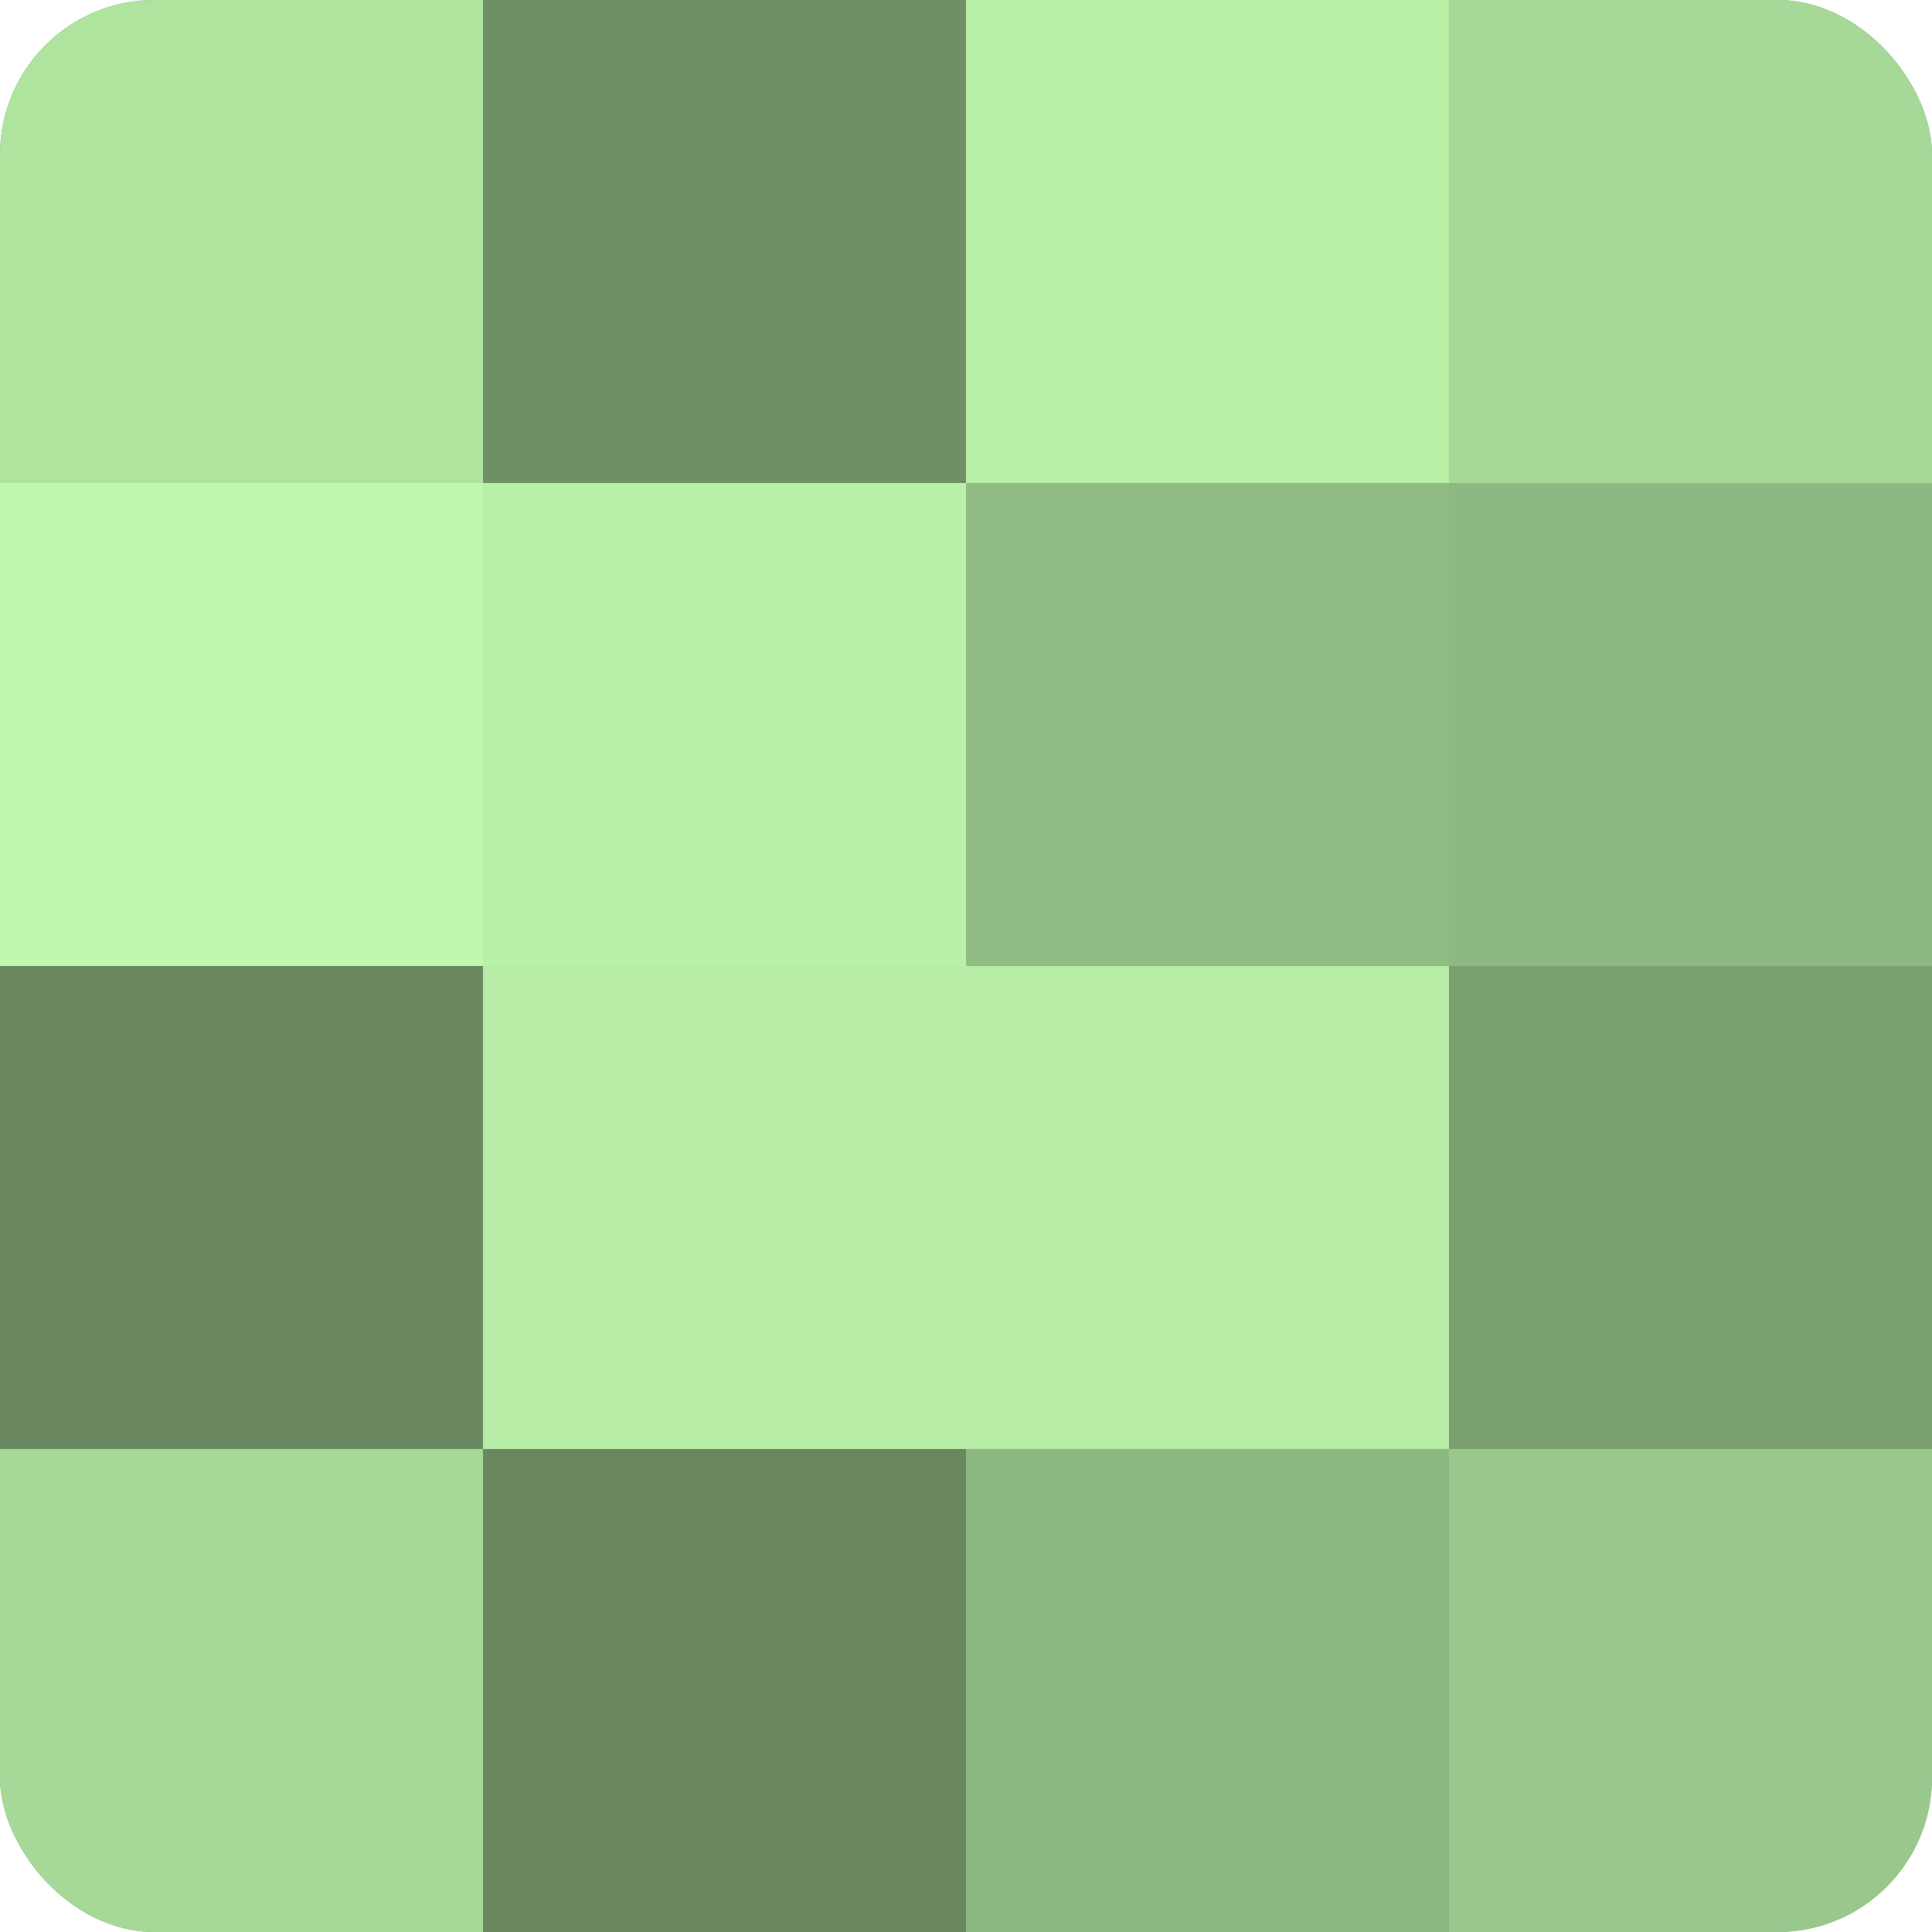 <?xml version="1.0" encoding="UTF-8"?>
<svg xmlns="http://www.w3.org/2000/svg" width="60" height="60" viewBox="0 0 100 100" preserveAspectRatio="xMidYMid meet"><defs><clipPath id="c" width="100" height="100"><rect width="100" height="100" rx="8" ry="8"/></clipPath></defs><g clip-path="url(#c)"><rect width="100" height="100" fill="#7ba070"/><rect width="25" height="25" fill="#afe49f"/><rect y="25" width="25" height="25" fill="#bff8ad"/><rect y="50" width="25" height="25" fill="#69885f"/><rect y="75" width="25" height="25" fill="#a6d897"/><rect x="25" width="25" height="25" fill="#6f9065"/><rect x="25" y="25" width="25" height="25" fill="#b9f0a8"/><rect x="25" y="50" width="25" height="25" fill="#b6eca5"/><rect x="25" y="75" width="25" height="25" fill="#69885f"/><rect x="50" width="25" height="25" fill="#b9f0a8"/><rect x="50" y="25" width="25" height="25" fill="#91bc84"/><rect x="50" y="50" width="25" height="25" fill="#b6eca5"/><rect x="50" y="75" width="25" height="25" fill="#8eb881"/><rect x="75" width="25" height="25" fill="#a6d897"/><rect x="75" y="25" width="25" height="25" fill="#8eb881"/><rect x="75" y="50" width="25" height="25" fill="#7ba070"/><rect x="75" y="75" width="25" height="25" fill="#9ac88c"/></g></svg>
